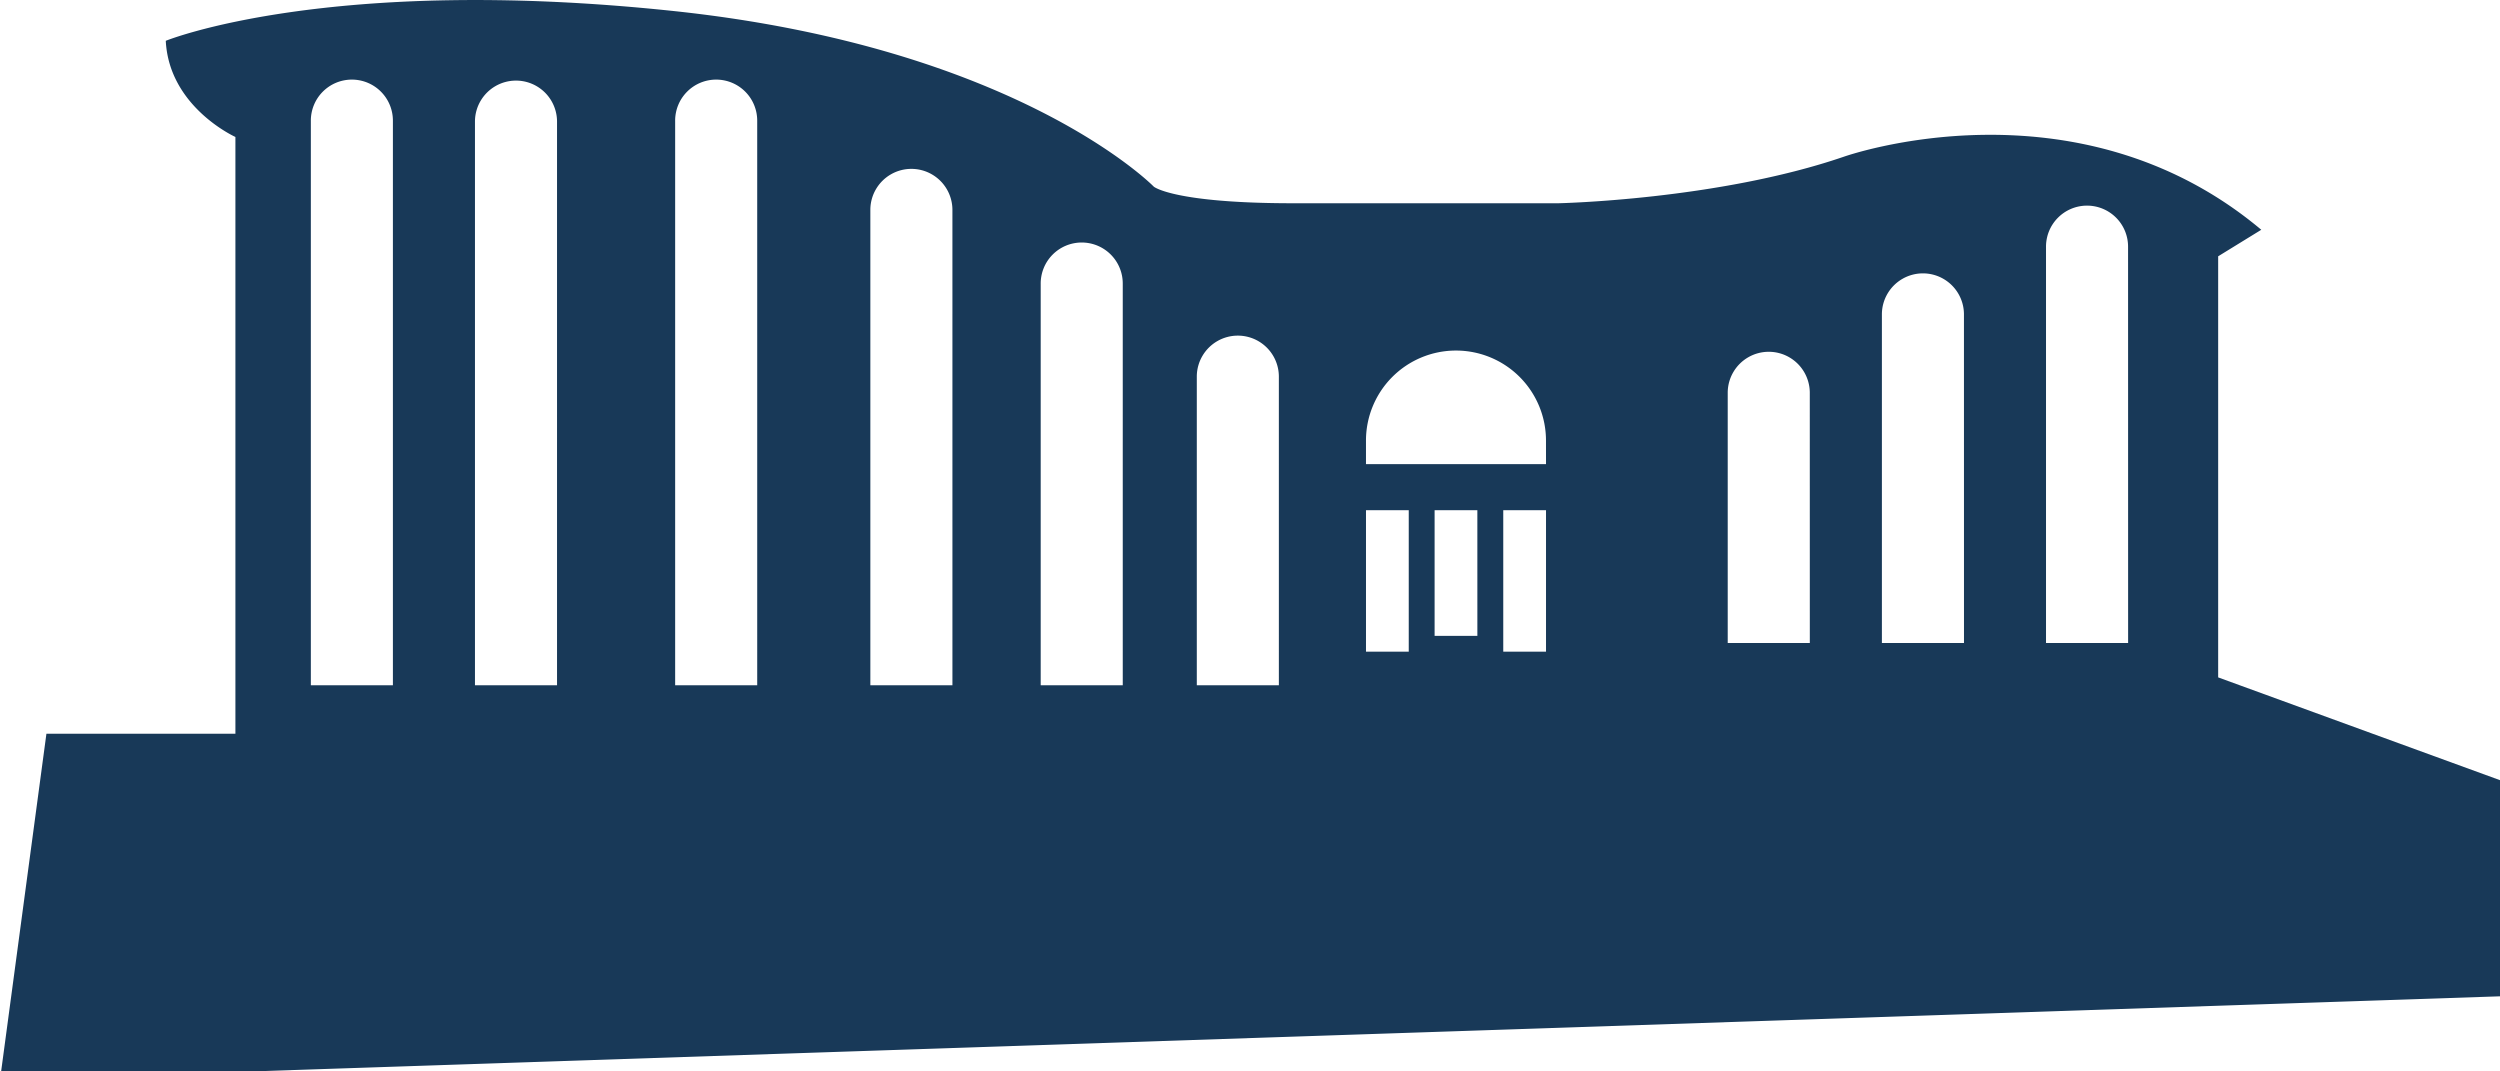 <svg xmlns="http://www.w3.org/2000/svg" xmlns:xlink="http://www.w3.org/1999/xlink" width="407.5" height="174.651" viewBox="0 0 407.5 174.651"><defs><clipPath id="a"><rect width="407.5" height="174.651" fill="#183958"/></clipPath></defs><g transform="translate(0 0)"><g transform="translate(0 0)" clip-path="url(#a)"><path d="M361.561,110.415V41.778l7.026-4.324c-30.263-25.4-68.095-11.89-68.095-11.89-20.539,7.026-46.48,7.568-46.48,7.568H210.776c-19.456,0-22.7-2.7-22.7-2.7s-22.157-22.7-78.364-28.643-82.69,4.862-82.69,4.862c.542,10.81,11.35,15.674,11.35,15.674V119.6H7.566L0,176.012,407.5,162.4v-35.23ZM64.044,111.694H50.668V19.746a6.688,6.688,0,1,1,13.375,0Zm26.753,0H77.419V19.746a6.689,6.689,0,0,1,13.377,0Zm32.629,0H110.05V19.746a6.688,6.688,0,1,1,13.375,0Zm31.82,0H141.867V34.135a6.689,6.689,0,0,1,13.377,0Zm27.764,0H169.634V46.3a6.688,6.688,0,1,1,13.375,0Zm25.445,0H195.079V61.315a6.688,6.688,0,0,1,13.375,0Zm21.171-5.467h-6.969V83.159h6.969Zm11.185-2.576H233.84V83.159h6.969ZM252,106.226h-6.969V83.159H252Zm0-30.576H222.655V71.933a14.671,14.671,0,1,1,29.341,0Zm43,29.158H281.618V63.95a6.689,6.689,0,0,1,13.377,0Zm25.13,0H306.749V51.167a6.688,6.688,0,0,1,13.375,0Zm26.753,0H333.5V40.288a6.688,6.688,0,1,1,13.375,0Z" transform="translate(0 -0.001)" fill="#183958"/></g></g></svg>